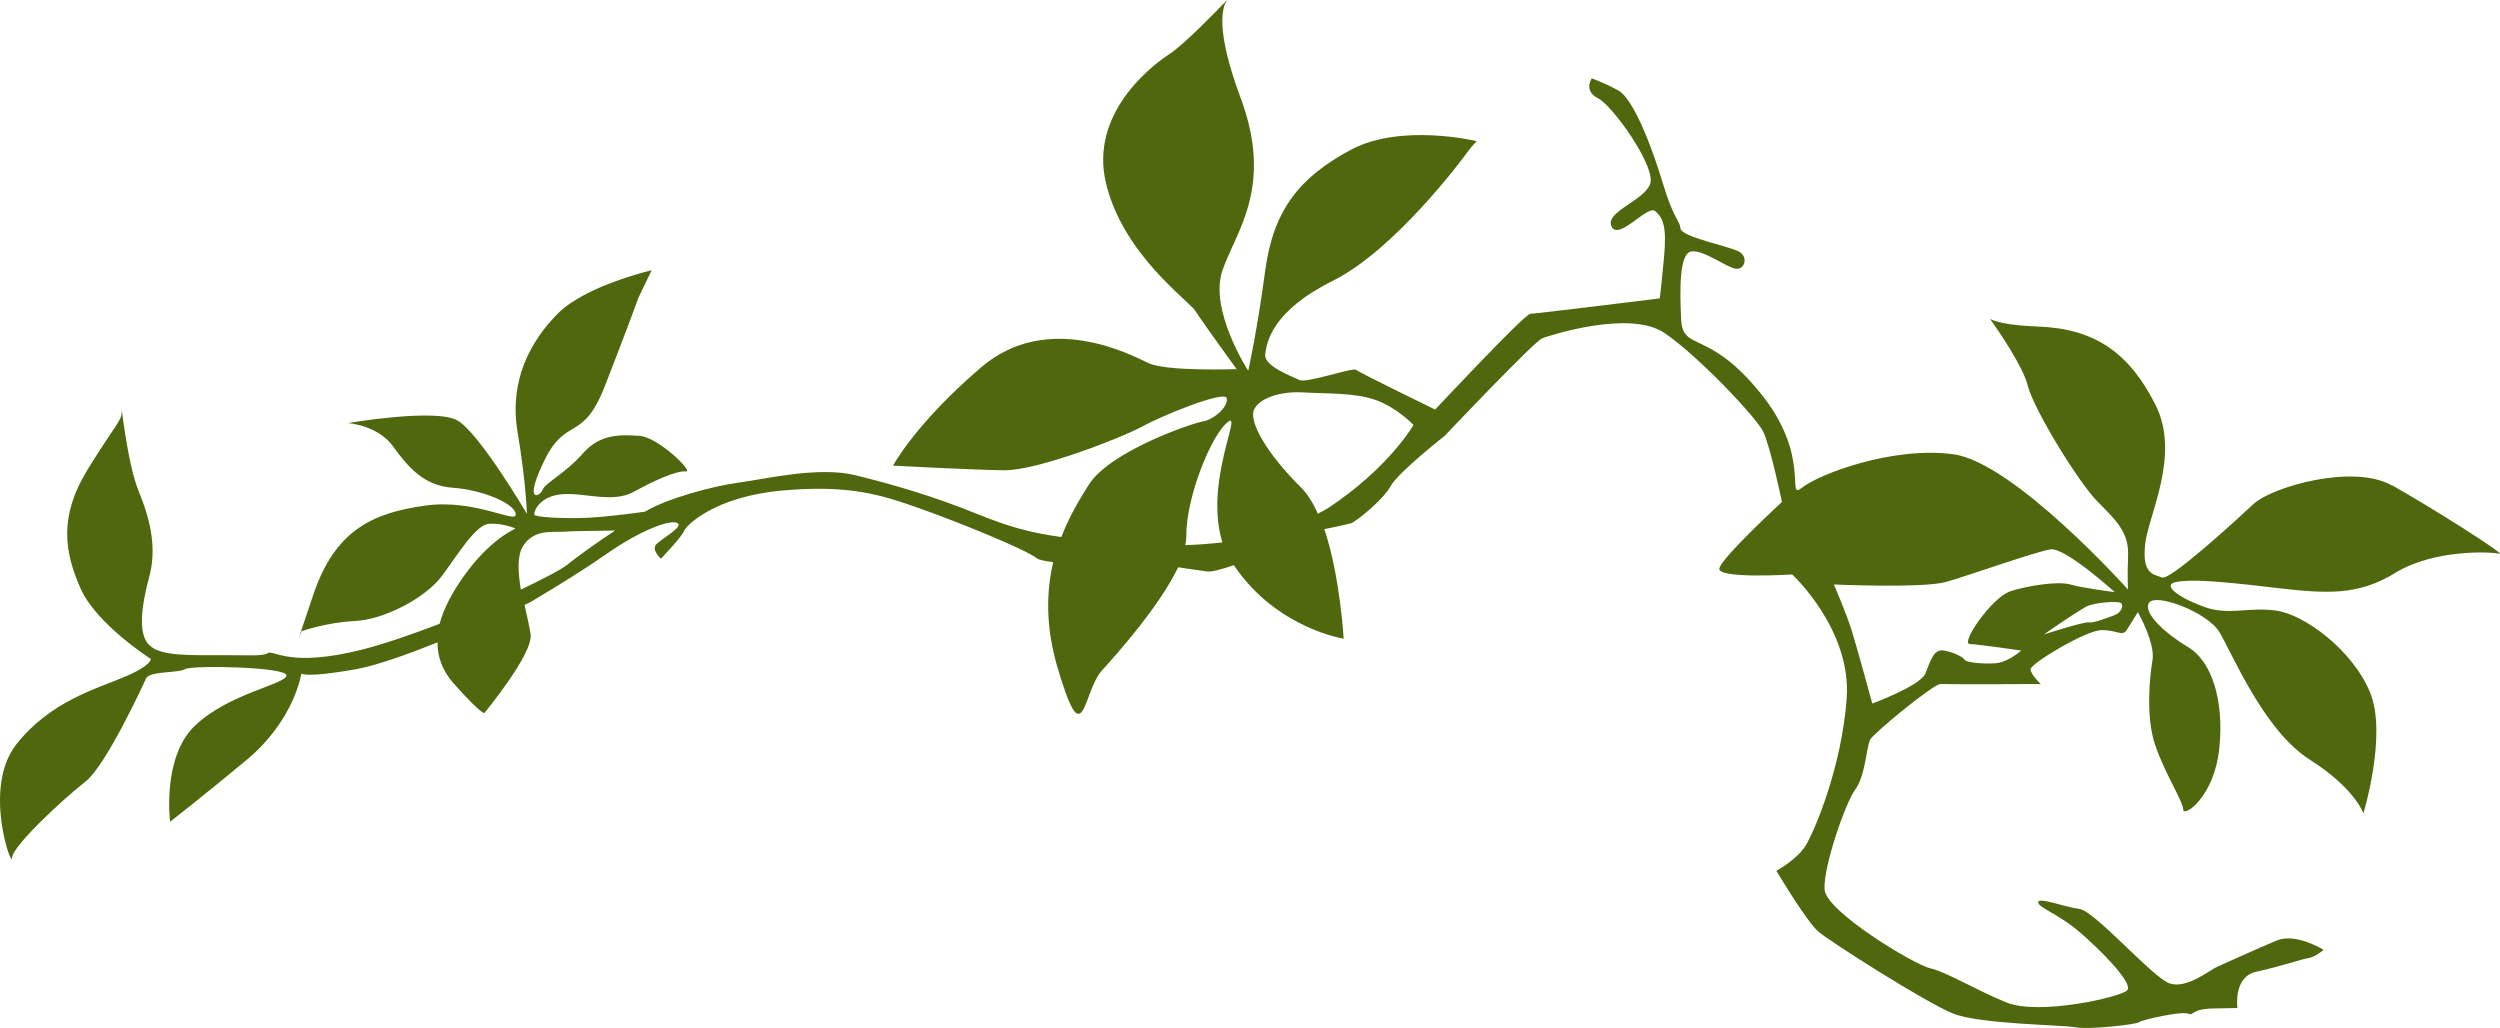<?xml version="1.0" encoding="UTF-8"?> <svg xmlns="http://www.w3.org/2000/svg" width="822" height="338" viewBox="0 0 822 338" fill="none"><path d="M786.423 159.6C773.719 152.412 747.162 160.059 741.039 165.642C734.993 171.301 713.487 190.954 710.885 189.884C708.283 188.813 704.303 189.043 705.298 179.178C706.293 169.312 717.161 149.735 708.666 132.987C700.171 116.24 689.073 108.057 670.093 107.369C660.45 106.986 656.164 105.839 654.328 104.845C657.466 109.281 665.195 120.599 666.726 126.793C668.716 134.67 683.487 158.759 689.839 165.106C696.191 171.454 700.018 175.277 699.711 182.848C699.405 190.419 699.711 193.86 699.711 193.86C699.711 193.86 662.211 152.029 642.235 149.353C622.26 146.676 598 155.93 592.489 160.365C586.979 164.724 595.857 150.118 578.713 129.087C561.57 108.057 553.381 115.704 552.769 105.151C552.233 94.598 552.233 83.203 556.136 82.668C560.116 82.133 567.387 87.715 570.524 88.327C573.662 88.939 575.04 84.427 571.672 82.668C568.305 80.909 552.845 77.927 552.539 75.097C552.233 72.267 550.396 72.42 546.723 60.185C543.049 47.949 537.003 32.425 532.105 29.748C527.207 27.072 523.38 25.772 523.38 25.772C523.38 25.772 520.549 29.825 525.37 32.272C530.192 34.642 544.503 54.755 542.59 60.414C540.6 66.073 527.513 69.667 529.886 74.485C532.258 79.303 541.748 67.144 544.274 69.438C546.799 71.656 548.1 74.332 547.105 84.886C546.111 95.439 545.728 98.115 545.728 98.115C545.728 98.115 505.013 103.163 503.176 103.163C501.339 103.163 471.874 134.67 471.874 134.67C471.874 134.67 446.771 122.434 445.853 121.593C444.858 120.752 429.475 126.105 427.255 124.958C425.036 123.811 415.546 120.446 416.005 116.546C416.464 112.569 418.148 102.322 438.276 92.304C458.404 82.285 480.522 52.767 482.206 50.396C483.889 48.025 485.573 46.419 485.573 46.419C485.573 46.419 460.777 40.378 444.169 49.249C427.561 58.12 418.684 68.826 416.005 88.939C413.326 109.051 410.418 121.899 410.418 121.899C410.418 121.899 397.331 101.786 402 88.709C406.668 75.632 418.76 61.255 407.893 32.119C399.474 9.559 401.923 2.218 403.454 0C400.469 3.135 389.372 14.606 384.55 17.742C378.887 21.413 357.917 37.319 363.733 60.567C369.473 83.815 390.749 98.727 393.045 102.245C395.265 105.763 406.592 121.364 406.592 121.364C406.592 121.364 383.479 122.205 377.586 119.375C371.693 116.546 344.371 102.169 322.635 120.752C300.9 139.335 293.629 153.1 293.629 153.1C293.629 153.1 318.962 154.477 330.135 154.629C341.233 154.782 369.703 143.541 375.519 140.252C381.259 137.041 402.995 128.017 403.377 130.999C403.836 133.982 398.862 138.035 395.494 138.57C392.127 139.105 365.034 148.282 357.993 159.371C355.238 163.73 351.718 169.465 348.962 176.577C338.478 175.124 331.819 173.213 321.334 169.007C306.64 163.042 293.323 159.218 281.155 156.235C269.062 153.253 251.077 157.612 242.888 158.683C234.699 159.753 219.469 163.806 212.046 168.242C212.046 168.242 201.101 169.848 193.448 170.23C185.795 170.612 175.999 170.077 175.693 169.236C175.387 168.395 177.223 163.118 184.8 162.506C192.3 161.894 201.484 165.565 208.449 161.665C215.413 157.841 222.684 154.629 225.515 155.012C228.347 155.394 216.408 143.694 210.285 143.311C204.163 142.929 197.351 142.547 191.688 149.047C186.025 155.547 179.213 158.836 178.448 160.977C177.682 163.195 171.866 166.101 178.984 151.418C186.101 136.735 191.611 145.606 198.882 126.946C206.153 108.287 210.056 97.58 210.056 97.58L214.265 88.862C214.265 88.862 192.53 93.909 183.422 103.086C174.315 112.263 167.351 125.187 170.182 142.088C173.014 158.988 173.244 168.93 173.244 168.93C173.244 168.93 157.631 142.394 150.437 138.264C143.243 134.135 114.39 139.105 114.39 139.105C114.39 139.105 124.186 139.794 129.161 146.676C134.135 153.559 139.34 159.677 148.753 160.365C158.09 160.977 168.881 165.259 169.57 168.93C170.259 172.601 156.406 163.883 139.722 166.253C123.038 168.624 110.257 173.901 102.987 195.619C95.639 217.261 99.16 207.549 99.16 207.549C99.16 207.549 107.196 204.643 116.763 204.184C126.329 203.725 139.952 196.613 145.386 189.272C150.82 181.931 156.483 172.448 160.845 172.218C165.208 171.989 169.111 173.595 169.417 173.748C169.8 173.901 161.534 176.654 152.35 189.654C148.524 195.084 145.845 200.208 144.544 205.102C135.59 208.543 126.559 211.679 119.059 213.591C95.104 219.632 90.129 213.591 88.063 214.738C85.996 215.885 82.552 215.349 70.46 215.426C58.368 215.502 51.404 215.197 48.495 211.449C45.587 207.702 46.429 199.367 49.031 189.807C51.633 180.248 49.49 171.071 45.664 161.665C41.761 152.259 39.771 131.458 40 134.899C40.23 138.341 38.24 139.029 28.75 154.477C19.26 169.924 21.25 181.625 26.454 193.402C31.582 205.178 49.567 216.65 49.567 216.65C49.567 216.65 50.026 218.714 40.995 222.538C31.888 226.438 16.581 230.491 5.331 244.792C-5.843 259.092 4.03 285.935 3.953 282.111C3.953 278.211 21.326 262.228 28.061 257.028C34.72 251.904 46.888 225.597 48.036 223.073C49.184 220.55 58.598 221.391 60.817 220.014C63.037 218.638 94.798 219.25 94.185 222.156C93.65 225.062 75.511 227.968 64.338 238.368C53.164 248.692 55.919 270.181 55.919 270.181C55.919 270.181 65.18 263.069 81.022 249.916C96.864 236.762 99.084 221.467 99.084 221.467C99.084 221.467 100.461 222.997 117.222 220.014C123.804 218.791 133.906 215.197 143.855 211.22C143.855 215.961 145.386 220.397 149.059 224.603C158.014 234.697 159.238 234.468 159.238 234.468C159.238 234.468 175.31 215.044 174.468 208.62C174.162 206.326 173.32 202.808 172.478 198.908C173.473 198.449 174.085 198.143 174.085 198.143C174.085 198.143 188.933 189.501 199.724 181.931C210.515 174.436 220.005 170.842 222.607 171.913C225.133 172.983 217.786 176.96 215.872 178.872C213.959 180.783 217.326 183.689 217.326 183.689C217.326 183.689 224.214 176.501 224.903 174.589C225.668 172.677 235.082 163.271 257.2 161.283C279.394 159.294 289.879 162.736 302.201 167.095C314.599 171.454 337.406 180.707 340.85 183.536C341.462 184.072 343.452 184.454 346.284 184.837C344.064 194.396 343.682 205.867 347.738 219.556C356.463 249.227 355.927 227.432 362.356 220.397C367.33 214.967 381.259 199.29 387.382 186.519C387.382 186.519 391.362 187.131 396.872 187.895C398.326 188.125 401.617 187.207 405.75 185.831C405.826 185.984 405.903 186.213 406.056 186.366C419.985 206.631 441.797 209.996 441.797 209.996C441.797 209.996 440.649 189.501 435.444 173.977C435.444 173.977 442.562 172.524 444.169 172.065C445.776 171.607 454.807 164.342 457.256 159.83C459.705 155.318 475.012 143.311 475.012 143.311C475.012 143.311 504.477 112.187 507.155 111.193C509.834 110.198 536.008 101.786 547.335 109.51C558.585 117.234 577.336 137.117 579.708 141.858C582.081 146.676 585.907 165.03 585.907 165.03C585.907 165.03 566.009 183.384 565.32 186.901C564.631 190.419 589.275 188.89 589.275 188.89C589.275 188.89 608.867 206.937 607.184 229.727C605.5 252.516 596.469 273.622 593.637 278.134C590.806 282.646 584.071 286.317 584.071 286.317C584.071 286.317 593.943 302.912 597.847 306.277C601.75 309.641 633.358 329.754 642.235 333.272C651.113 336.789 677.976 336.942 682.492 337.784C687.007 338.625 702.773 336.789 703.309 336.101C703.844 335.413 717.008 332.43 719.38 333.272C721.753 334.113 719.916 331.742 727.799 331.589L735.682 331.436C735.682 331.436 734.151 321.189 741.881 319.506C749.611 317.824 756.958 315.3 759.101 314.994C761.244 314.689 763.999 312.318 763.999 312.318C763.999 312.318 754.968 306.582 748.539 309.259C742.034 311.936 730.784 317.136 728.794 317.977C726.804 318.818 718.921 325.318 713.334 323.33C707.671 321.342 688.844 299.547 683.716 298.859C678.588 298.17 670.323 294.882 670.17 296.641C670.017 298.323 676.369 300.312 683.104 305.894C689.839 311.553 701.701 323.33 699.405 325.624C697.109 327.919 670.246 333.96 659.685 329.601C649.123 325.242 639.71 319.43 634.582 318.359C629.531 317.212 600.372 299.776 599.913 292.435C599.454 285.093 606.801 263.834 610.092 259.475C613.306 255.116 613.765 245.251 614.913 243.186C616.061 241.045 635.883 224.756 638.026 224.909C640.169 225.062 671.012 224.909 671.012 224.909C671.012 224.909 667.797 221.926 667.644 220.091C667.491 218.255 685.936 207.167 691.063 207.167C696.191 207.167 697.798 209.385 699.252 207.167C700.63 204.949 702.926 201.278 702.926 201.278C702.926 201.278 708.666 211.296 707.747 217.032C706.752 222.767 705.528 235.768 708.589 244.868C711.651 254.045 717.85 263.604 717.85 266.204C717.85 268.804 728.029 262.304 729.712 246.015C731.396 229.65 726.881 217.185 719.533 212.826C712.186 208.467 704.456 201.584 706.599 198.219C708.742 194.855 725.733 201.278 729.712 207.779C733.692 214.279 744.253 240.127 759.33 249.686C774.407 259.245 777.086 267.428 777.086 267.428C777.086 267.428 784.969 241.656 779.305 227.738C773.642 213.82 757.647 201.967 748.31 200.743C738.973 199.519 732.927 202.425 724.891 199.596C716.855 196.766 710.656 192.407 715.324 191.413C719.993 190.419 728.564 190.954 746.626 193.096C764.688 195.237 775.096 196.078 787.724 188.278C800.428 180.554 819.026 181.395 821.781 182.083C824.613 182.772 799.28 166.712 786.576 159.6H786.423ZM186.407 185.754C184.877 187.054 179.137 190.113 171.254 193.86C170.335 188.354 170.029 182.925 171.789 179.866C175.387 173.671 182.121 175.124 185.489 174.818C187.632 174.589 195.897 174.589 202.249 174.436C195.897 178.642 189.239 183.384 186.484 185.754H186.407ZM389.754 179.178C389.907 178.183 390.061 177.266 390.061 176.348C389.907 163.424 398.479 142.547 403.836 138.647C408.505 135.205 395.877 158.759 401.923 178.336C397.867 178.795 393.811 179.101 389.754 179.254V179.178ZM436.439 167.171C435.444 167.859 434.296 168.318 433.301 168.93C431.771 165.412 429.934 162.43 427.791 160.289C416.082 148.741 410.571 138.341 412.332 134.67C414.015 130.999 420.75 128.628 428.097 129.011C435.444 129.47 445.317 129.011 452.358 131.534C459.399 134.058 464.756 139.717 464.756 139.717C464.756 139.717 456.873 153.712 436.516 167.171H436.439ZM660.909 194.472C654.863 196.461 644.455 211.679 647.669 211.755C650.884 211.908 664.583 213.896 664.583 213.896C664.583 213.896 660.221 217.873 655.858 218.103C651.496 218.332 646.445 217.797 645.986 216.955C645.526 216.114 642.771 214.585 639.251 213.896C635.73 213.208 634.735 217.414 633.052 221.467C631.368 225.52 615.602 231.332 615.602 231.332C615.602 231.332 610.704 213.285 608.867 207.396C607.03 201.508 602.974 192.178 602.974 192.178C602.974 192.178 632.286 193.478 639.863 191.337C647.44 189.196 669.481 181.319 674.226 180.63C679.048 179.942 695.349 194.702 695.349 194.702C695.349 194.702 684.635 193.325 680.731 192.178C676.752 191.031 667.032 192.484 660.986 194.396L660.909 194.472ZM695.273 202.272C692.67 203.19 688.308 204.949 686.777 204.643C685.247 204.337 672.007 208.62 672.007 208.62C672.007 208.62 680.349 202.731 685.706 199.596C688.538 197.99 695.885 197.684 697.109 198.143C698.41 198.602 697.798 201.355 695.196 202.272H695.273Z" fill="#4F680E"></path></svg> 